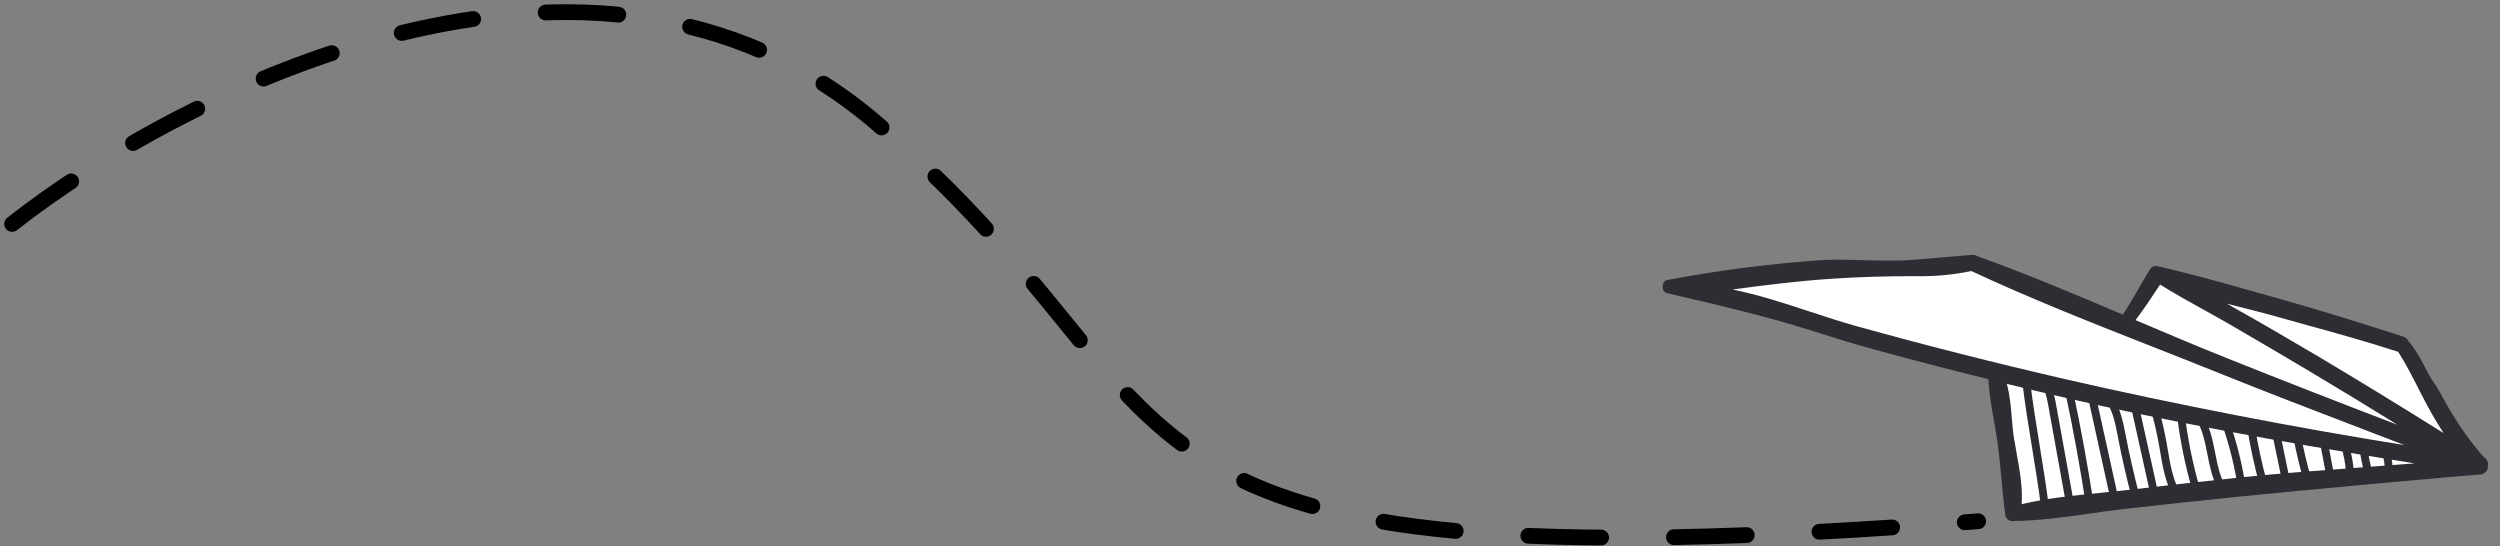 <svg fill="none" height="45" viewBox="0 0 206 45" width="206" xmlns="http://www.w3.org/2000/svg"><rect x="0" y="0" width="206" height="45" fill="#808080" stroke="none"/><path d="m138.956 23.411 23.731-1.769 12.001 5.191 3.204-4.433 19.884 5.888 6.285 9.87-38.294 4.18-1.474-11.202z" fill="#fff"/><g fill="#2e2d33"><path d="m204.679 37.684c-1.637-1.868-2.68-3.588-3.704-5.493-.2-.37-.706-1.042-.887-1.406-.5-.999-.894-1.751-1.625-2.682-.087-.173-.249-.308-.462-.376-3.017-.974-6.603-2.108-10.326-3.15-.643-.179-1.306-.364-1.974-.555-2.592-.734-5.279-1.492-8.04-2.115-.043-.006-.1 0-.143.025-.15.037-.275.13-.363.265-.325.53-.637 1.067-.949 1.603-.406.709-.831 1.437-1.281 2.127-4.217-1.794-8.04-3.397-11.969-4.809-.162-.13-.369-.13-.625-.105-2.074.179-3.442.308-5.378.444-.4.031-.794 0-1.187.012-1.962.031-4.054-.16-5.947-.018-3.948.296-7.771.752-12.381 1.609-.257.018-.444.271-.438.592 0 .296.181.462.419.518 3.992.925 8.064 1.868 11.944 3.101 1.499.475 3.048.968 4.548 1.381 3.173.875 6.428 1.726 9.938 2.595.044 1.128.256 2.312.456 3.453.1.573.2 1.141.281 1.689.144 1.036.238 2.059.332 3.052.087.974.181 1.979.324 2.99.025.173.107.314.244.407.1.074.231.105.344.105.037 0 .068 0 .1-.012 2.092-.018 4.229-.321 6.296-.617.95-.136 1.924-.277 2.88-.382 3.417-.388 6.578-.728 9.67-1.036 6.166-.61 12.525-1.196 19.391-1.788.193.018.375-.018.512-.105.013 0 .056-.037.063-.043.168-.129.268-.314.281-.53l-.244-.018.244-.012c.025-.308-.107-.58-.344-.734zm-38.518-.401c-.069-.364-.131-.728-.194-1.085-.094-.561-.144-1.134-.194-1.745-.075-.931-.156-1.893-.412-2.824 1.618.395 3.242.783 4.873 1.159 7.802 1.8 16.972 3.52 28.729 5.394-1.53.123-3.136.24-4.804.364-3.142.228-6.397.469-9.251.764-3.336.345-6.385.684-9.321 1.036-.831.099-1.668.179-2.511.265-2.155.21-4.373.432-6.491.931.094-1.418-.168-2.861-.431-4.26zm15.367-11.794c.706.395 1.412.783 2.105 1.184 2.48 1.443 4.692 2.737 6.747 3.964 2.243 1.338 4.604 2.774 7.171 4.365-4.66-1.782-9.376-3.619-14.061-5.493-2.568-1.024-5.085-2.096-7.522-3.132.706-.931 1.262-1.776 1.893-2.731l.131-.197c1.193.746 2.387 1.406 3.542 2.047zm3.286-.129c.8.203 1.587.401 2.349.61.849.24 1.705.475 2.561.715 2.586.715 5.26 1.449 7.84 2.293.012 0 .025.006.044.012.63.98 1.155 2.016 1.667 3.021.344.672.7 1.369 1.087 2.053.307.542.631 1.073.987 1.621-3.891-2.435-7.233-4.476-10.451-6.387-2.423-1.437-4.641-2.725-6.79-3.927-.2-.111-.4-.228-.606-.345.444.117.881.228 1.318.333zm-14.712 5.863c-5.709-1.313-11.463-2.774-17.097-4.34-1.268-.351-2.58-.783-3.855-1.202-2.086-.684-4.229-1.393-6.39-1.825 2.642-.357 5.347-.697 8.077-.882 2.33-.154 4.673-.228 6.978-.216 1.736.025 3.136-.117 4.623-.425 4.872 2.275 9.976 4.285 14.911 6.227 1.874.74 3.748 1.474 5.61 2.226 3.723 1.504 7.833 3.076 11.806 4.599 1.137.438 2.262.863 3.361 1.288-9.12-1.455-18.984-3.372-28.03-5.45z"/><path d="m168.472 41.857c-.162 0-.3-.117-.319-.277-.193-1.523-.456-3.114-.705-4.649-.288-1.751-.581-3.57-.8-5.364-.019-.173.106-.333.281-.357.175-.012.337.105.362.277.213 1.788.513 3.594.794 5.339.25 1.541.512 3.132.706 4.667.025.173-.1.333-.282.357-.012 0-.024 0-.043 0z"/><path d="m170.671 42.394c-.156 0-.287-.111-.319-.265l-1.536-8.508c-.1-.561-.206-1.141-.431-1.652-.069-.16 0-.351.168-.419.163-.074.356 0 .425.167.256.586.369 1.202.475 1.794l1.537 8.508c.031.173-.088.339-.263.37-.019 0-.037 0-.056 0z"/><path d="m172.214 41.981c-.156 0-.294-.111-.319-.271-.474-3.107-1.043-6.245-1.699-9.316-.037-.173.075-.339.25-.376s.344.074.381.247c.656 3.089 1.225 6.233 1.706 9.353.025.173-.094.339-.269.364-.019 0-.031 0-.05 0z"/><path d="m174.382 41.913s-.05 0-.069-.006c-.112-.025-.269-.117-.325-.376l-1.849-8.403c-.037-.173.075-.339.25-.382.175-.037.35.074.387.247l1.812 8.231c.075.037.137.099.168.166.057.13.032.284-.062.395-.062.074-.194.13-.306.13z"/><path d="m175.962 41.235c-.144 0-.275-.092-.312-.24-.444-1.689-.831-3.409-1.162-5.117l-.019-.105c-.137-.709-.281-1.443-.581-2.084-.075-.16-.006-.351.156-.425.163-.074.356-.006.431.154.338.715.488 1.486.638 2.232l.018.105c.331 1.695.719 3.403 1.156 5.08.044.173-.063.345-.231.388-.025.006-.056.012-.081.012z"/><path d="m177.624 41.487c-.15 0-.281-.105-.319-.253l-1.705-7.688c-.038-.173.075-.345.25-.382.175-.031.349.074.387.247l1.705 7.688c.038.173-.075.345-.25.382-.025 0-.043.006-.068.006z"/><path d="m179.217 40.809c-.119 0-.231-.068-.288-.179-.537-1.073-.737-2.256-.93-3.397-.038-.216-.075-.432-.113-.647-.162-.888-.362-1.776-.606-2.645-.05-.173.056-.345.225-.395.175-.043.35.056.4.222.244.888.456 1.794.618 2.7.038.216.075.438.113.653.187 1.097.381 2.232.874 3.218.082.16.013.351-.143.425-.044.025-.094.031-.144.031z"/><path d="m181.153 41.266c-.137 0-.268-.086-.312-.228-.625-2.016-1.087-4.106-1.374-6.202-.025-.173.1-.333.275-.358.181-.018.337.099.362.278.281 2.059.731 4.112 1.349 6.097.05.166-.044.345-.212.401-.031.012-.063.012-.094.012z"/><path d="m183.065 40.489c-.113 0-.225-.062-.288-.167-.499-.9-.693-1.911-.887-2.885-.2-1.005-.381-1.954-.868-2.787-.087-.154-.037-.345.119-.438.156-.086.35-.037.443.117.538.925.744 1.973.944 2.984.193.974.368 1.887.818 2.7.087.154.025.351-.131.432-.05.025-.1.037-.156.037z"/><path d="m184.726 40.483c-.156 0-.293-.111-.318-.271-.269-1.757-.7-3.496-1.281-5.179-.056-.167.032-.345.2-.407.169-.056.356.031.412.197.594 1.714 1.031 3.496 1.306 5.29.025.173-.094.339-.275.364-.019 0-.031 0-.05 0z"/><path d="m186.469 40.076c-.143 0-.274-.092-.312-.234-.406-1.486-.731-3.015-.981-4.538-.031-.173.094-.339.269-.364.181-.018.343.092.368.265.244 1.504.569 3.009.969 4.476.043.173-.056.345-.231.388-.025.006-.057.012-.082.012z"/><path d="m188.3 39.607c-.15 0-.288-.105-.319-.253l-.812-3.933c-.037-.173.075-.339.25-.376s.344.074.381.247l.812 3.933c.038.173-.075.339-.25.376-.025 0-.043 0-.062 0z"/><path d="m190.124 39.804c-.144 0-.269-.092-.312-.234-.332-1.159-.613-2.349-.838-3.526-.031-.173.082-.339.257-.37.174-.037.343.08.374.253.219 1.159.494 2.324.825 3.465.05.173-.05.345-.225.395-.031.006-.056.012-.087.012z"/><path d="m191.979 39.336c-.15 0-.287-.105-.318-.259l-.556-2.941c-.032-.173.081-.339.256-.37.181-.037.343.08.375.253l.555 2.941c.032.173-.081.339-.256.37-.018 0-.037 0-.062 0z"/><path d="m193.647 39.33c-.169 0-.312-.13-.325-.302-.05-.789-.193-1.566-.437-2.318-.056-.167.037-.345.212-.401.169-.049.35.043.406.21.256.801.413 1.634.463 2.472.012.179-.125.327-.306.339-.007 0-.013 0-.019 0z"/><path d="m195.046 38.88c-.15 0-.281-.099-.312-.247-.125-.524-.225-1.06-.306-1.591-.025-.173.094-.339.275-.364.175-.031.343.092.368.265.082.512.182 1.036.3 1.541.038.173-.069.345-.243.382-.025 0-.05.006-.075.006z"/><path d="m196.839 39.237c-.181 0-.325-.148-.325-.321.007-.53-.062-1.054-.212-1.566-.05-.173.05-.345.225-.395.169-.049.35.049.4.222.162.567.243 1.159.237 1.751 0 .173-.144.314-.325.314z"/></g><path d="m1 18.452c14-11 47.8-28.1 71-8.5 29 24.5 13.5 39 91 33" stroke="#000" stroke-dasharray="6 6" stroke-linecap="round" stroke-linejoin="round" stroke-width="1.3"/></svg>
